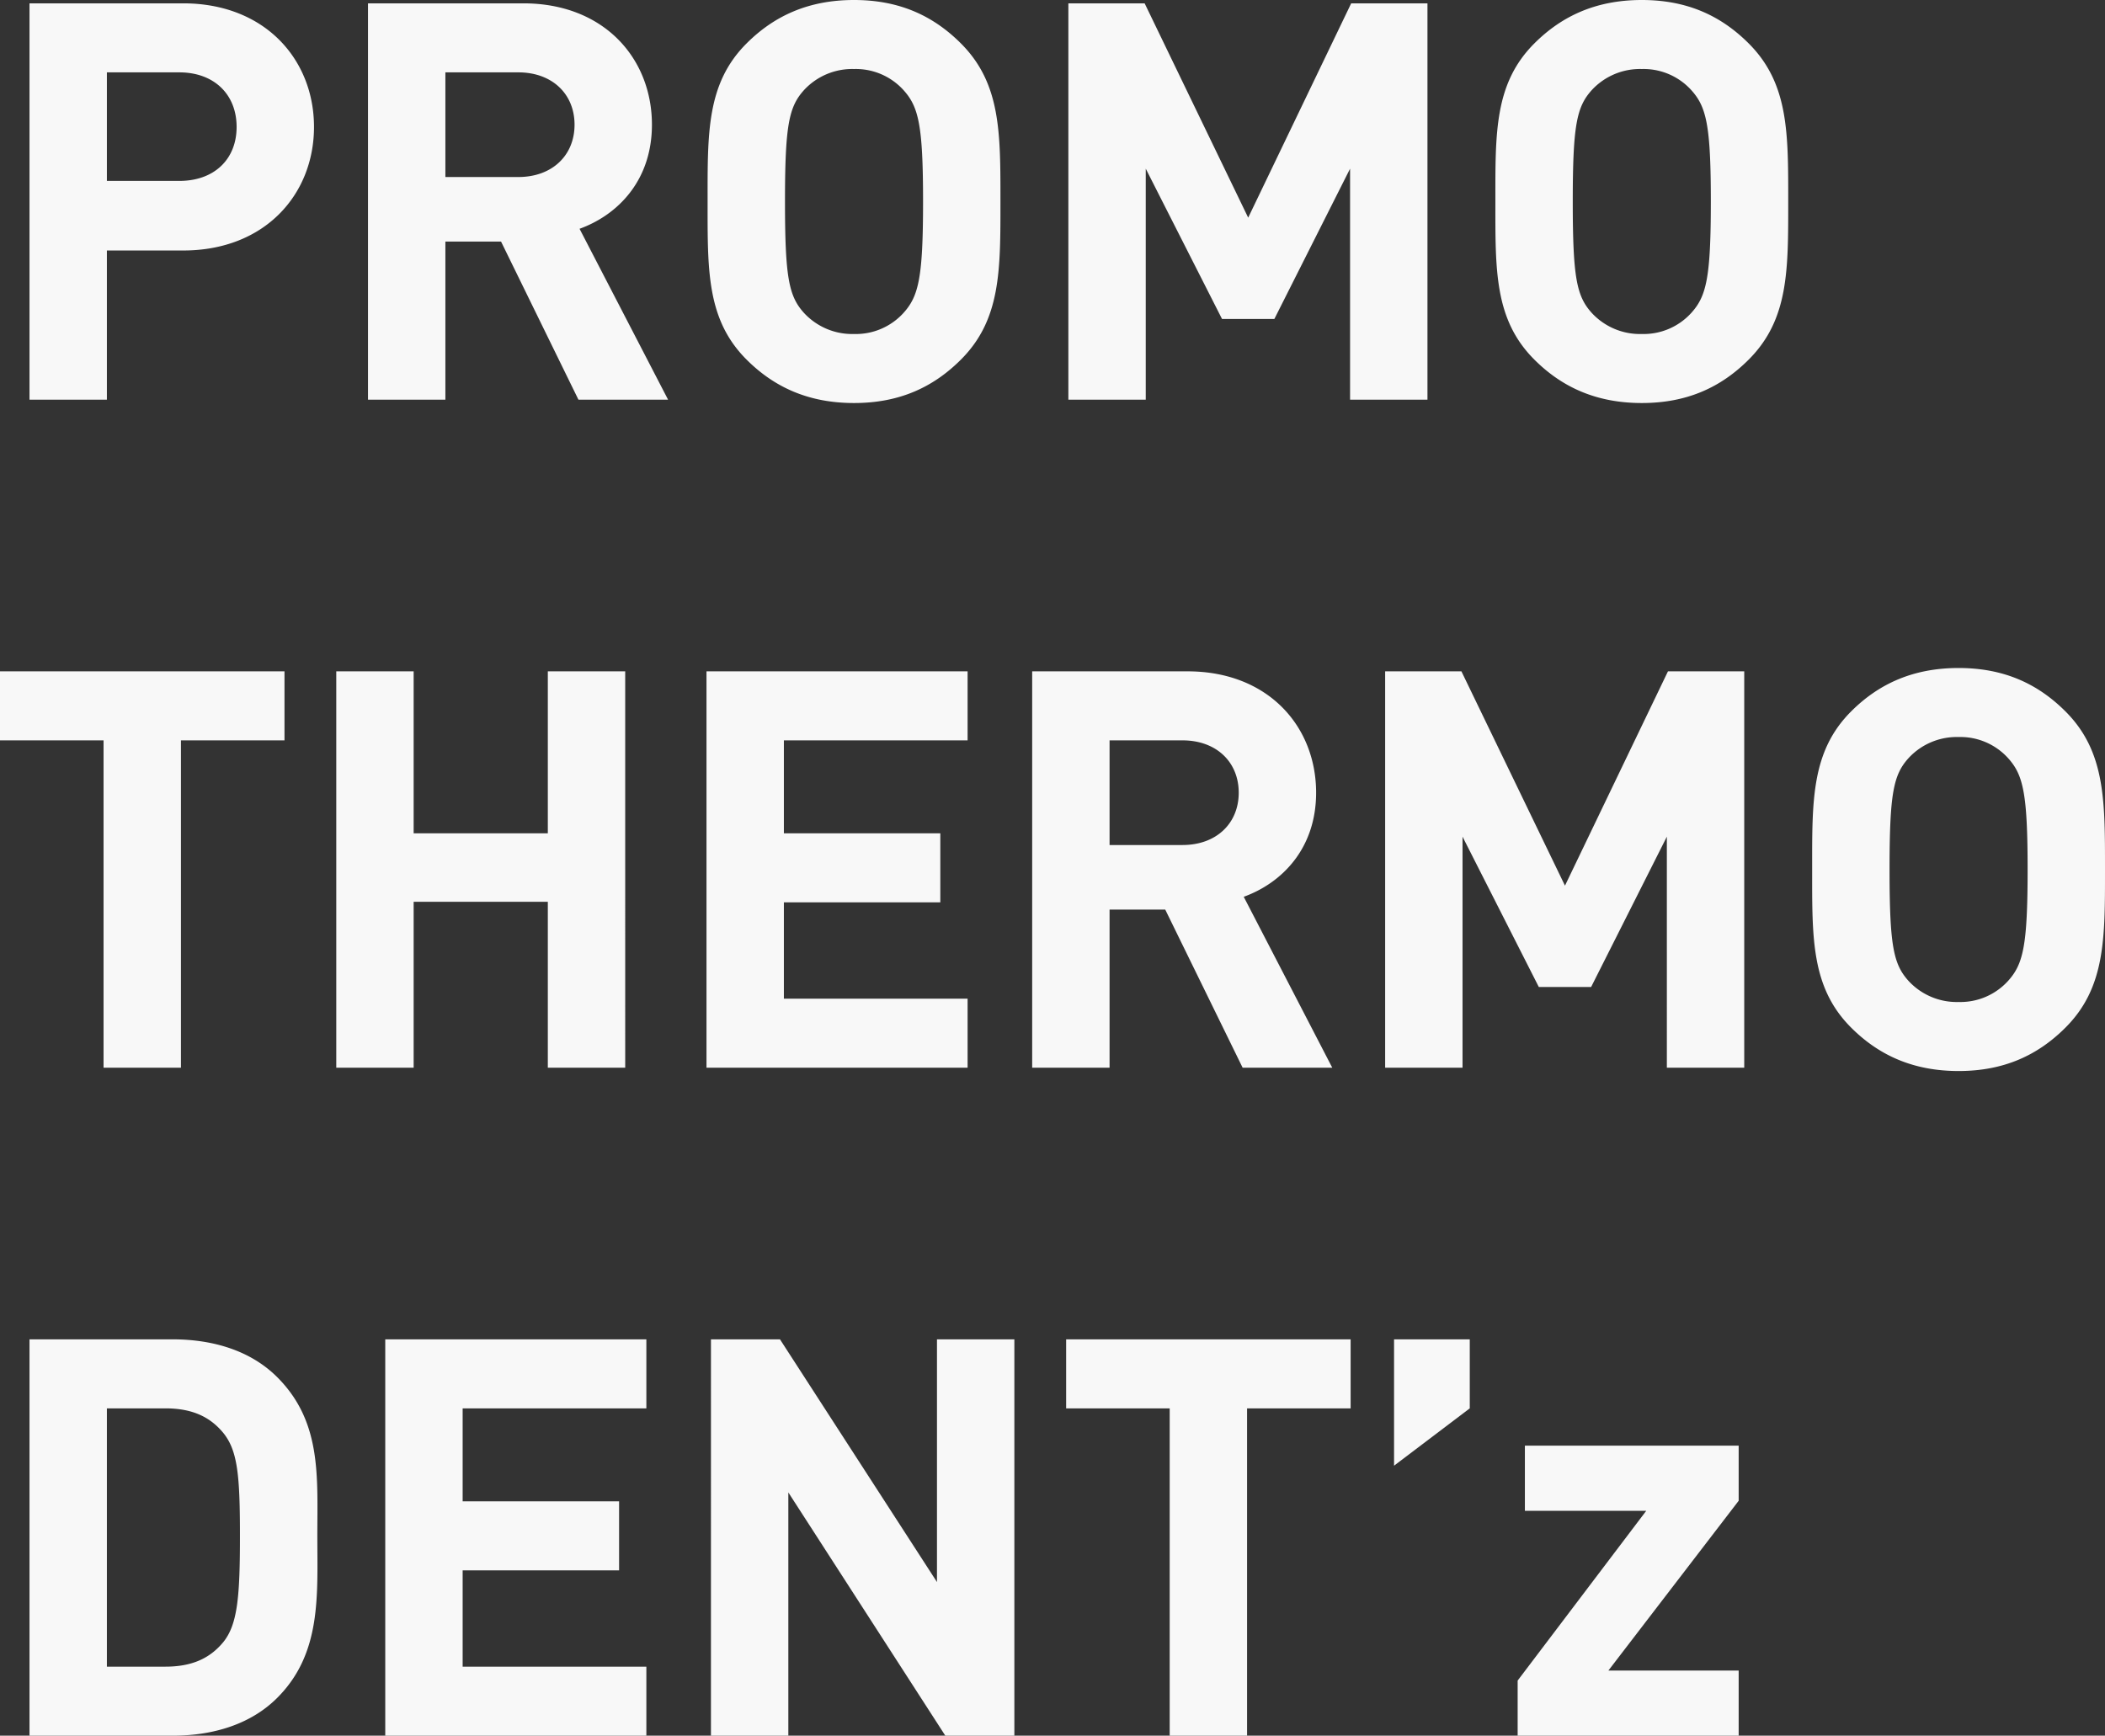 <svg xmlns="http://www.w3.org/2000/svg" width="567.15" height="467.7" viewBox="0 0 567.15 467.7">
  <rect x="0" y="0" width="567.15" height="467.7" fill="#333333" stroke="none"/>
  <path id="パス_1102" data-name="パス 1102" d="M89.1-73.5c0-18.15-13.2-33.3-35.25-33.3H12.45V0H33.3V-40.2H53.85C75.9-40.2,89.1-55.35,89.1-73.5Zm-20.85,0c0,8.7-6,14.55-15.45,14.55H33.3V-88.2H52.8C62.25-88.2,68.25-82.2,68.25-73.5ZM184.5,0,160.65-46.05C171-49.8,180.15-59.1,180.15-74.1c0-17.85-12.9-32.7-34.65-32.7H103.65V0H124.5V-42.6h15L160.35,0ZM159.3-74.1c0,8.25-6,14.1-15.15,14.1H124.5V-88.2h19.65C153.3-88.2,159.3-82.35,159.3-74.1ZM274.05-53.4c0-18.45.15-31.8-10.65-42.6-7.5-7.5-16.65-11.7-28.8-11.7s-21.45,4.2-28.95,11.7c-10.8,10.8-10.5,24.15-10.5,42.6s-.3,31.8,10.5,42.6C213.15-3.3,222.45.9,234.6.9s21.3-4.2,28.8-11.7C274.2-21.6,274.05-34.95,274.05-53.4Zm-20.85,0c0,20.55-1.2,25.5-5.25,30a17.335,17.335,0,0,1-13.35,5.7,17.668,17.668,0,0,1-13.5-5.7c-4.05-4.5-5.1-9.45-5.1-30s1.05-25.5,5.1-30a17.668,17.668,0,0,1,13.5-5.7,17.335,17.335,0,0,1,13.35,5.7C252-78.9,253.2-73.95,253.2-53.4ZM389.1,0V-106.8H368.55L340.8-49.05,312.9-106.8H292.35V0H313.2V-62.25l20.55,40.5h14.1l20.4-40.5V0Zm97.2-53.4c0-18.45.15-31.8-10.65-42.6-7.5-7.5-16.65-11.7-28.8-11.7S425.4-103.5,417.9-96c-10.8,10.8-10.5,24.15-10.5,42.6s-.3,31.8,10.5,42.6C425.4-3.3,434.7.9,446.85.9s21.3-4.2,28.8-11.7C486.45-21.6,486.3-34.95,486.3-53.4Zm-20.85,0c0,20.55-1.2,25.5-5.25,30a17.335,17.335,0,0,1-13.35,5.7,17.668,17.668,0,0,1-13.5-5.7c-4.05-4.5-5.1-9.45-5.1-30s1.05-25.5,5.1-30a17.668,17.668,0,0,1,13.5-5.7,17.335,17.335,0,0,1,13.35,5.7C464.25-78.9,465.45-73.95,465.45-53.4ZM81.15,91.8V73.2H4.5V91.8H32.4V180H53.25V91.8Zm91.8,88.2V73.2H152.1v43.65H115.95V73.2H95.1V180h20.85V135.3H152.1V180Zm92.25,0V161.4H215.7V135.45h42.15v-18.6H215.7V91.8h49.5V73.2H194.85V180Zm98.25,0L339.6,133.95c10.35-3.75,19.5-13.05,19.5-28.05,0-17.85-12.9-32.7-34.65-32.7H282.6V180h20.85V137.4h15L339.3,180Zm-25.2-74.1c0,8.25-6,14.1-15.15,14.1H303.45V91.8H323.1C332.25,91.8,338.25,97.65,338.25,105.9ZM474.45,180V73.2H453.9l-27.75,57.75L398.25,73.2H377.7V180h20.85V117.75l20.55,40.5h14.1l20.4-40.5V180Zm97.2-53.4c0-18.45.15-31.8-10.65-42.6-7.5-7.5-16.65-11.7-28.8-11.7S510.75,76.5,503.25,84c-10.8,10.8-10.5,24.15-10.5,42.6s-.3,31.8,10.5,42.6c7.5,7.5,16.8,11.7,28.95,11.7s21.3-4.2,28.8-11.7C571.8,158.4,571.65,145.05,571.65,126.6Zm-20.85,0c0,20.55-1.2,25.5-5.25,30a17.335,17.335,0,0,1-13.35,5.7,17.668,17.668,0,0,1-13.5-5.7c-4.05-4.5-5.1-9.45-5.1-30s1.05-25.5,5.1-30a17.668,17.668,0,0,1,13.5-5.7,17.335,17.335,0,0,1,13.35,5.7C549.6,101.1,550.8,106.05,550.8,126.6ZM90,306.15c0-16.05,1.2-30.75-10.8-42.75-7.05-7.05-17.1-10.2-28.2-10.2H12.45V360H51c11.1,0,21.15-3.15,28.2-10.2C91.2,337.8,90,322.2,90,306.15Zm-20.85,0c0,16.2-.6,23.85-4.5,28.65-3.6,4.35-8.4,6.6-15.6,6.6H33.3V271.8H49.05c7.2,0,12,2.25,15.6,6.6C68.55,283.2,69.15,289.95,69.15,306.15ZM178.65,360V341.4h-49.5V315.45H171.3v-18.6H129.15V271.8h49.5V253.2H108.3V360Zm99.15,0V253.2H256.95v65.4l-42.3-65.4h-18.6V360H216.9V294.45L259.2,360Zm90.6-88.2V253.2H291.75v18.6h27.9V360H340.5V271.8Zm32.1,0V253.2H380.1v34.05ZM472.95,360V342.45h-35.1l35.1-45.75V281.85h-57.6V299.4h32.7L413.4,345.15V360Z" transform="translate(-4.5 107.7)" fill="#f8f8f8" style="mix-blend-mode: multiply;isolation: isolate"/>
</svg>
